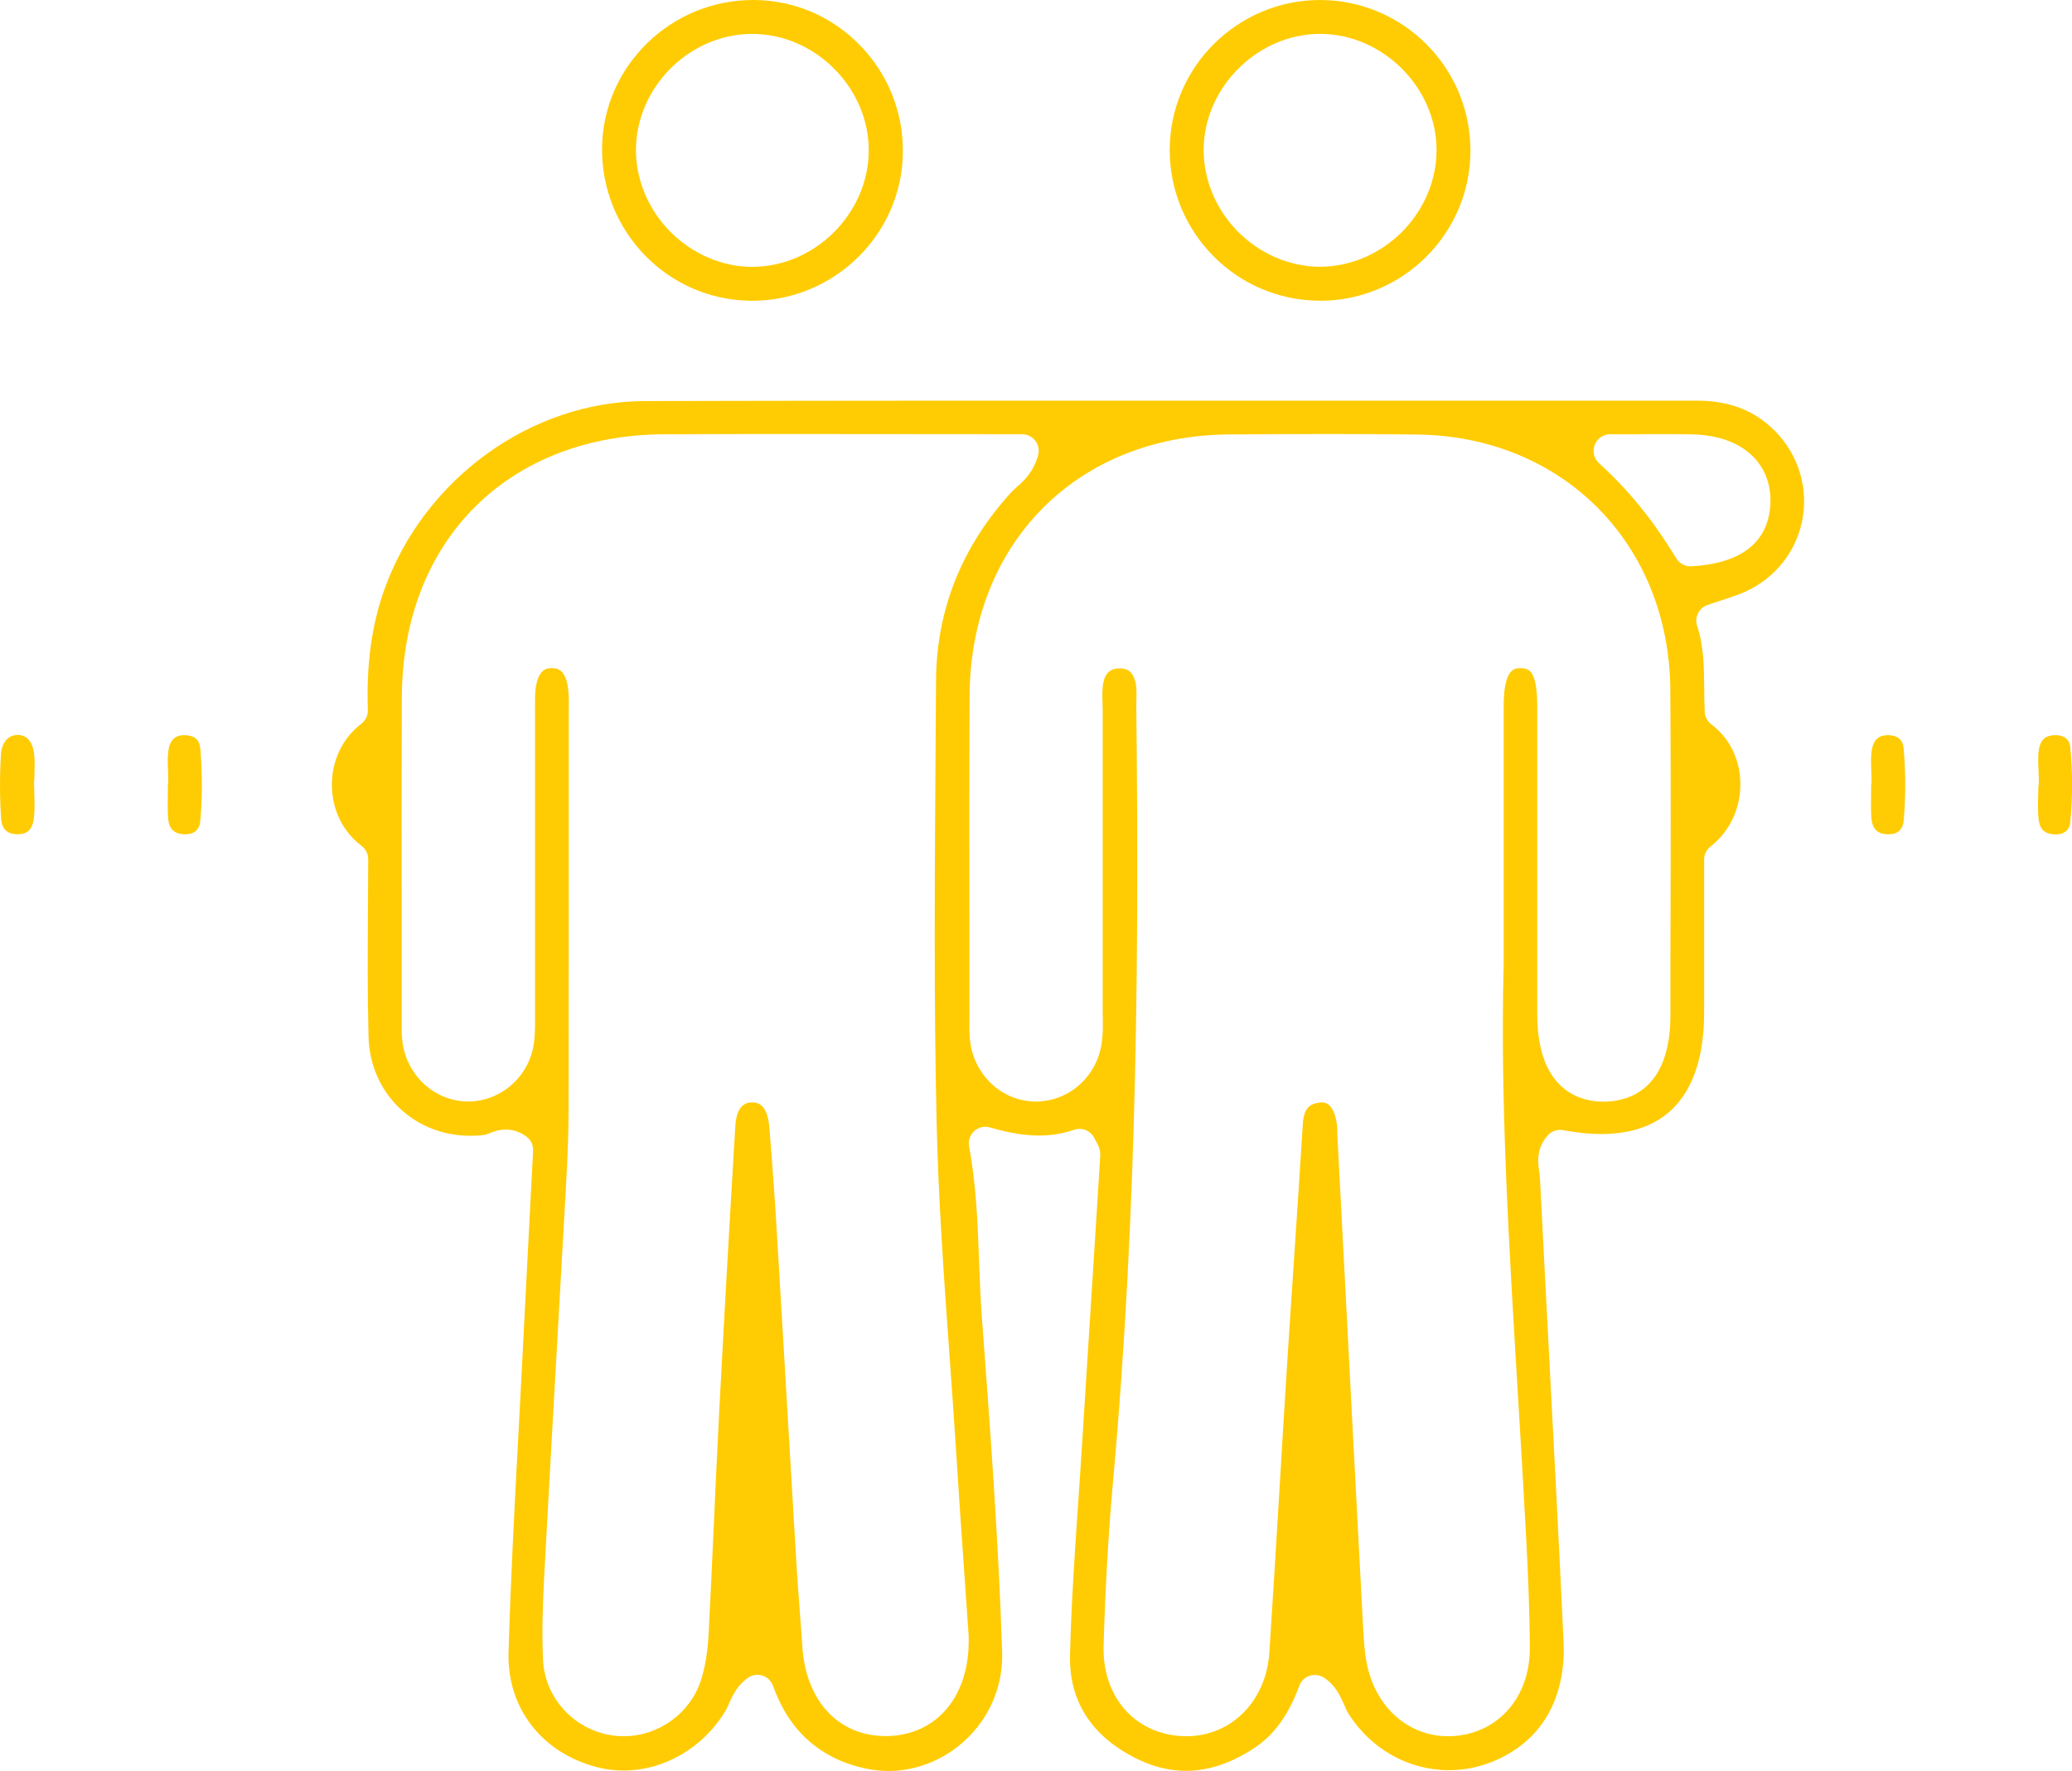 <svg xmlns="http://www.w3.org/2000/svg" id="Livello_2" viewBox="0 0 248.17 212.13"><defs><style>.cls-1{fill:#ffcc03;}</style></defs><g id="Livello_1-2"><g><path class="cls-1" d="m106.4,212.13c-.96,0-1.92-.11-2.87-.32-5.36-1.2-9.04-4.53-10.95-9.88-.21-.59-.68-1.04-1.27-1.23-.19-.06-.4-.09-.59-.09-.41,0-.81.13-1.15.37-1.3.93-1.84,2.14-2.27,3.11-.15.34-.29.65-.44.9-2.65,4.37-7.32,7.09-12.19,7.09-1.07,0-2.13-.13-3.16-.4-6.63-1.72-10.79-7.11-10.6-13.73.25-8.71.72-17.57,1.18-26.13.17-3.25.35-6.51.51-9.77.28-5.59.57-11.17.86-16.71l.39-7.5c.04-.67-.27-1.32-.82-1.71-.76-.55-1.58-.83-2.44-.83s-1.53.27-2.03.47c-.16.06-.39.15-.47.17-.57.07-1.16.11-1.73.11-6.79,0-12.04-5.1-12.22-11.86-.13-4.93-.1-9.95-.07-14.8.01-2.17.03-4.33.03-6.48,0-.62-.29-1.21-.79-1.58-2.25-1.7-3.55-4.36-3.56-7.3,0-2.95,1.28-5.62,3.53-7.34.51-.39.8-1,.78-1.65-.19-5.44.45-10.14,1.96-14.38,4.74-13.29,17.58-22.59,31.23-22.62,20.49-.05,40.86-.05,58.08-.05h39.08c9.61,0,19.21,0,28.82,0,3.58,0,6.45,1,8.77,3.07,3.1,2.75,4.57,6.79,3.94,10.82-.63,4.01-3.25,7.39-7.02,9.05-.81.35-1.68.64-2.7.97-.54.18-1.11.36-1.72.57-1.02.36-1.57,1.47-1.23,2.5.8,2.42.82,4.87.85,7.48,0,.95.02,1.88.06,2.82.03.59.32,1.14.79,1.49,2.18,1.63,3.45,4.22,3.48,7.08.03,3-1.27,5.76-3.58,7.56-.48.38-.76.95-.76,1.56v5.72c0,4.18,0,8.4,0,12.62,0,6.63-2.15,14.54-12.33,14.54-1.41,0-2.94-.16-4.55-.46-.12-.02-.25-.04-.37-.04-.55,0-1.08.23-1.46.64-1.44,1.57-1.2,3.33-1.03,4.5.03.24.07.48.08.72.34,6.78.7,13.56,1.05,20.34.6,11.49,1.23,23.37,1.77,35.05.32,6.96-2.71,12.09-8.54,14.44-1.67.67-3.42,1.01-5.19,1.01-4.83,0-9.33-2.52-12.01-6.74-.18-.28-.34-.65-.51-1.04-.46-1.04-1.02-2.35-2.42-3.29-.33-.22-.72-.34-1.11-.34-.2,0-.41.03-.61.09-.58.19-1.04.63-1.25,1.2-1.3,3.5-2.99,5.85-5.32,7.41-2.77,1.85-5.55,2.79-8.27,2.79-2.07,0-4.17-.55-6.24-1.63-5.2-2.71-7.77-6.84-7.64-12.26.15-6.03.56-12.17.97-18.11.15-2.25.31-4.5.45-6.76.33-5.28.66-10.57,1-15.85.4-6.35.81-12.7,1.2-19.06.05-.77-.28-1.35-.5-1.73-.06-.1-.13-.22-.19-.36-.33-.71-1.05-1.14-1.8-1.14-.21,0-.43.03-.64.11-1.35.46-2.72.69-4.19.69-1.74,0-3.67-.32-5.88-.97-.18-.05-.37-.08-.56-.08-.48,0-.96.18-1.33.51-.51.46-.75,1.16-.62,1.83.86,4.67,1.03,9.2,1.19,13.58.08,2.16.16,4.39.32,6.6l.02.29c.98,13.12,1.99,26.68,2.43,40.03.13,3.8-1.25,7.4-3.89,10.12-2.58,2.67-6.14,4.21-9.74,4.21Zm51.96-80.08c1.37,0,1.71,2.11,1.78,2.76.03.24.03.48.03.72,0,.22,0,.44.02.66l.35,6.66c.9,17.4,1.81,34.81,2.73,52.21.08,1.5.17,2.86.45,4.26,1.04,5.17,4.95,8.65,9.72,8.65.23,0,.45,0,.68-.02,5.39-.38,9.13-4.71,9.11-10.52-.02-4.79-.24-9.51-.43-13.08-.3-5.75-.65-11.58-.99-17.22-1.1-18.21-2.14-35.41-1.71-51.53v-10.37c0-7.44,0-14.05,0-20.65,0-4.54,1.36-4.54,1.94-4.54.06,0,.12,0,.19,0,.79.05,1.88.11,1.89,4.5,0,5.8,0,11.61,0,17.41,0,6.53,0,13.05,0,19.58.02,9.42,5.53,10.43,7.9,10.43.11,0,.21,0,.32,0,2.88-.1,7.71-1.56,7.73-10.3v-7.04c.04-10.48.06-21.31-.01-31.97-.12-17.51-12.87-30.38-30.31-30.6-3.48-.04-6.96-.06-10.44-.06-4.03,0-8.06.02-12.09.05-18.22.13-31,13.02-31.09,31.34-.04,9.26-.03,18.67-.02,27.77v10.23c.01.25,0,.49,0,.74-.01,1-.03,2.03.16,3.1.7,3.9,3.99,6.73,7.82,6.73,3.92-.03,7.19-2.91,7.84-6.85.19-1.17.17-2.3.15-3.39,0-.31-.01-.61-.01-.92,0,0,0-29.47,0-35.49,0-.35,0-.71-.02-1.07-.02-.91-.05-1.78.11-2.5.31-1.47,1.2-1.66,1.94-1.67.76,0,1.55.2,1.91,1.71.13.56.12,1.27.1,2.02,0,.34-.02.69-.01,1.03.3,27.22.21,59.52-2.79,92.66-.54,6-.91,12.41-1.13,19.57-.19,6.14,3.68,10.62,9.41,10.91.17,0,.35.01.52.01,5.36,0,9.53-4.2,9.92-9.98.44-6.6.84-13.32,1.23-19.81.28-4.7.56-9.41.86-14.11.28-4.52.59-9.03.89-13.55.35-5.29.71-10.58,1.03-15.87.12-1.96.85-2.44,2.07-2.59.08,0,.16-.02.23-.02Zm-92.19-52.01c.55.01,1.83.04,1.95,3.43.02.43.01.86,0,1.29v.64s0,12.18,0,12.18c0,11.76,0,23.53-.02,35.29,0,2.61-.1,5.43-.29,8.88-.37,6.63-.74,13.27-1.12,19.9-.51,9-1.02,17.99-1.5,26.99-.17,3.21-.31,6.67-.15,10.19.22,4.74,4,8.65,8.79,9.1.29.03.57.04.86.04,4.23,0,8.05-2.8,9.3-6.81.48-1.56.77-3.32.88-5.4.23-4.4.43-8.81.63-13.21.2-4.41.4-8.83.63-13.24.55-10.49,1.18-21.74,1.94-34.4.11-1.9.78-2.86,1.99-2.86.52,0,1.84.02,2.08,2.94.35,4.16.66,8.51.92,12.91.42,6.92.82,13.85,1.23,20.77.36,6.21.73,12.41,1.1,18.62.11,1.85.25,3.71.39,5.56.11,1.47.23,2.94.32,4.41.43,6.5,4.34,10.69,9.96,10.69h.24c5.94-.13,9.84-4.82,9.72-11.67,0-.2,0-.4-.02-.6l-.48-6.92c-.35-5-.7-10-1.01-15-.24-3.81-.51-7.62-.79-11.43-.65-9.14-1.33-18.59-1.54-27.88-.33-14.55-.23-29.37-.13-43.71.02-3.07.04-6.14.06-9.21.05-8.51,3.1-16.13,9.08-22.64.18-.19.38-.36.58-.54.85-.75,2.01-1.79,2.57-3.84.16-.6.03-1.23-.34-1.72-.38-.49-.96-.78-1.57-.78-4.46,0-21.99-.02-26.3-.02-5.53,0-11.03,0-16.54.03-18.74.07-31.38,12.72-31.46,31.47-.04,9.41-.03,18.96-.02,28.21v9.78s0,.71,0,.71c-.01,1.01-.03,2.06.18,3.16.74,3.82,4.02,6.59,7.8,6.59h.22c3.62-.11,6.79-2.79,7.53-6.39.26-1.25.25-2.48.24-3.66v-.72c0-8.93,0-17.87,0-26.8v-8.18s0-.94,0-.94c0-.66-.01-1.32.01-1.98.14-3.24,1.49-3.24,2-3.24h.07Zm130.41-28.02c-1.13,0-2.36,0-3.73,0-.82,0-1.55.5-1.85,1.27s-.09,1.63.51,2.18c4.54,4.14,7.23,8.09,9.26,11.41.36.59,1,.95,1.69.95.04,0,.07,0,.11,0,7.64-.41,9.37-4.35,9.48-7.58.07-2.13-.61-4.01-1.96-5.44-1.66-1.75-4.23-2.71-7.44-2.78-1.09-.02-2.18-.03-3.34-.03-.86,0-1.77,0-2.74,0Z"></path><path class="cls-1" d="m89.83,36.02c-9.88-.12-17.83-8.33-17.72-18.3.1-9.77,8.21-17.72,18.08-17.72h.21c4.78.05,9.27,1.98,12.62,5.44,3.36,3.46,5.18,8.02,5.12,12.85-.11,9.78-8.22,17.74-18.08,17.74h-.23Zm.28-31.96c-7.24,0-13.48,5.91-13.92,13.17-.21,3.6,1.12,7.27,3.66,10.07,2.56,2.82,6.13,4.52,9.78,4.66.16,0,.32,0,.48,0,7.44,0,13.83-6.31,13.94-13.77.11-7.38-6.05-13.84-13.46-14.12-.17,0-.33,0-.5,0Z"></path><path class="cls-1" d="m158.03,36.02c-9.91-.04-17.96-8.15-17.93-18.1C140.13,8.04,148.21,0,158.12,0c9.98.03,18.03,8.14,18,18.08-.02,9.9-8.11,17.95-18.03,17.95h-.07Zm.07-31.96c-7.33,0-13.71,6.2-13.93,13.53-.11,3.63,1.33,7.28,3.96,10.01,2.63,2.73,6.23,4.32,9.87,4.35h.11c3.62,0,7.21-1.54,9.86-4.22,2.65-2.68,4.14-6.3,4.09-9.92-.1-7.38-6.44-13.68-13.83-13.75h-.12Z"></path><path class="cls-1" d="m2.12,99.93c-1.24,0-1.89-.6-1.98-1.82-.17-2.38-.19-4.98-.03-7.71.08-1.45.85-2.35,2-2.37,1.53,0,1.91,1.51,1.99,2.41.07.67.05,1.39.03,2.15,0,.27-.01.54-.02.8-.02.11-.03.22-.03.34,0,.48.01.96.03,1.45.03.99.06,1.93-.05,2.8-.2,1.73-1.14,1.95-1.94,1.95h0Z"></path><path class="cls-1" d="m22.04,99.94c-1.25-.08-1.82-.68-1.91-2.02-.06-.95-.04-1.91-.03-2.93,0-.34.01-.68.01-1.01.03-.13.04-.27.04-.41,0-.44-.02-.88-.03-1.32-.03-.85-.06-1.65.05-2.35.25-1.62,1.14-1.84,1.98-1.84,1.15.03,1.75.57,1.84,1.57.24,2.9.25,5.8.01,8.61-.09,1.12-.69,1.69-1.78,1.69-.06,0-.13,0-.19,0Z"></path><path class="cls-1" d="m226.05,99.93c-.88-.05-1.79-.32-1.91-2-.07-.94-.05-1.9-.03-2.92,0-.34.01-.69.01-1.03.03-.13.04-.26.04-.39,0-.44-.02-.88-.03-1.31-.03-.85-.06-1.65.05-2.37.25-1.63,1.15-1.85,2-1.85,1.12.02,1.73.56,1.82,1.55.25,2.83.26,5.72.02,8.61-.09,1.13-.7,1.71-1.8,1.71h-.17Z"></path><path class="cls-1" d="m246.16,99.95c-1.28-.04-1.88-.61-2-1.91-.09-.9-.07-1.84-.04-2.84,0-.32.02-.64.02-.96.04-.15.06-.31.06-.48,0-.49-.02-.99-.04-1.48-.04-.95-.08-1.84.06-2.61.21-1.09.82-1.6,1.92-1.61h0c.65,0,1.7.18,1.82,1.42.29,2.99.29,6.04,0,9.05-.08.89-.73,1.42-1.72,1.42h-.08Z"></path></g></g></svg>